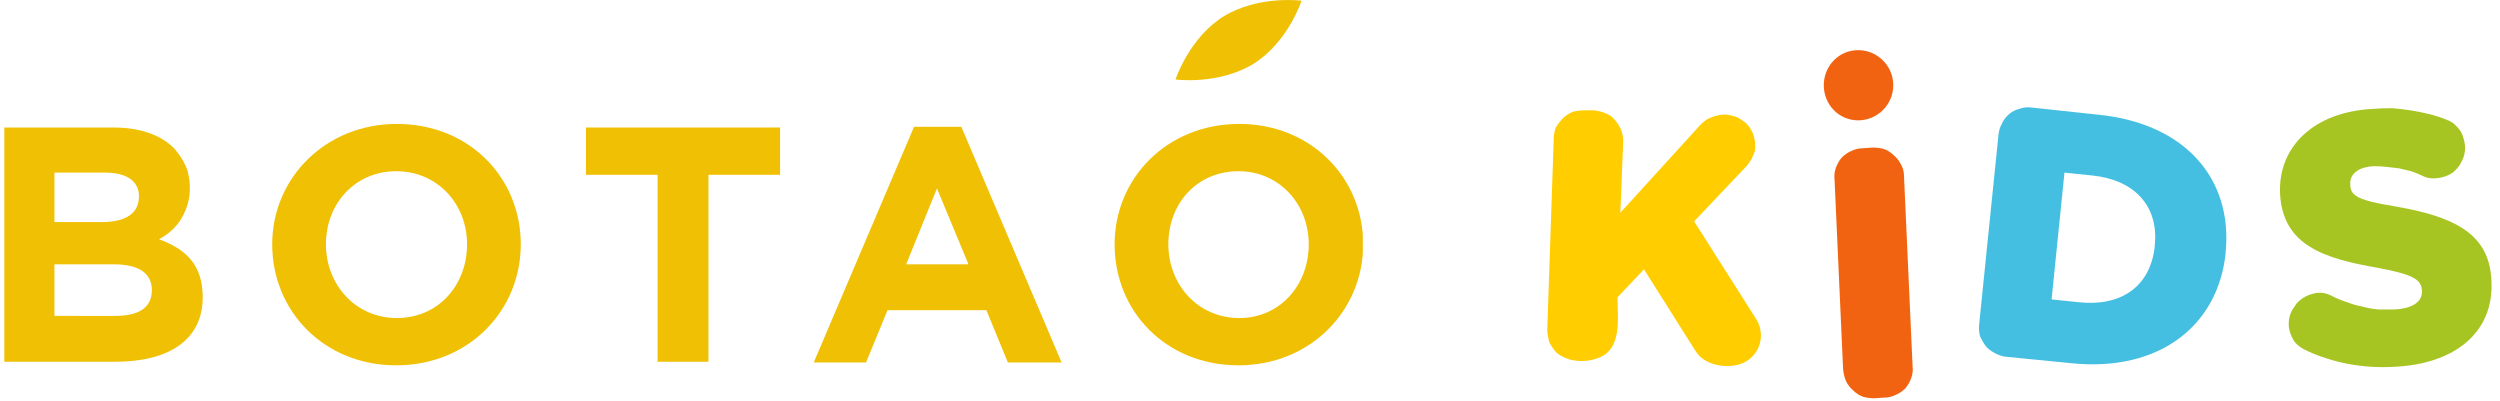 <svg version="1.2" xmlns="http://www.w3.org/2000/svg" viewBox="0 0 349 56" width="349" height="56">
	<title>pink-4-svg</title>
	<defs>
		<clipPath clipPathUnits="userSpaceOnUse" id="cp1">
			<path d="m0.6 0h189.65v51.01h-189.65z"/>
		</clipPath>
	</defs>
	<style>
		.s0 { fill: #ffcd00 } 
		.s1 { fill: #44bfe1 } 
		.s2 { fill: #a6c522 } 
		.s3 { fill: #f26311 } 
		.s4 { fill: #efc003 } 
	</style>
	<g id="Group_1382">
		<g id="Group_1186">
			<path id="Path_1056" class="s0" d="m221.2 15.4h1.3q0.9 0.1 1.6 0.4 0.8 0.3 1.3 0.9 0.6 0.7 0.9 1.4 0.3 0.8 0.3 1.6l-0.4 10 11.2-12.3q0.3-0.3 0.7-0.6 0.4-0.3 0.8-0.4 0.4-0.2 0.9-0.3 0.4-0.1 0.9-0.1h0.3c0.8 0.1 1.6 0.3 2.2 0.8 0.7 0.4 1.2 1.1 1.5 1.8 0.3 0.8 0.4 1.6 0.3 2.4-0.2 0.7-0.6 1.5-1.1 2.1l-7.4 7.8 8.7 13.7q0.5 0.8 0.6 1.8 0.1 0.9-0.2 1.8-0.3 0.9-1 1.6-0.7 0.7-1.6 1c-2 0.7-5.1 0.2-6.3-1.8l-7.2-11.4-3.7 3.9c0 2.6 0.6 6.5-1.9 8.1q-0.7 0.4-1.5 0.6-0.8 0.2-1.6 0.2-0.8 0-1.6-0.2-0.7-0.2-1.4-0.6-0.5-0.3-0.8-0.7-0.3-0.4-0.6-0.9-0.2-0.4-0.3-1-0.1-0.5-0.1-1l0.9-26.6q0-0.8 0.3-1.6 0.4-0.7 1-1.3 0.6-0.6 1.4-0.9 0.8-0.2 1.6-0.2z"/>
			<path id="Path_1057" fill-rule="evenodd" class="s1" d="m279 18.7q0.1-0.8 0.5-1.5 0.3-0.7 1-1.3 0.6-0.5 1.4-0.7 0.8-0.3 1.6-0.2l9.3 1c12.4 1.2 18.9 9.1 17.9 19.2v0.1c-1 10-9.1 16.7-21.6 15.4l-9.1-0.9q-0.8-0.1-1.5-0.5-0.8-0.4-1.3-1-0.5-0.7-0.8-1.4-0.2-0.8-0.1-1.7zm11.3 23.5c5.8 0.6 9.9-2.2 10.5-7.8v-0.1c0.6-5.6-2.9-9.2-8.7-9.8l-3.9-0.4-1.8 17.7z"/>
			<path id="Path_1058" class="s2" d="m320.4 42.7l0.1-0.2q0.4-0.5 1-0.9 0.6-0.4 1.4-0.6 0.7-0.2 1.4-0.1 0.7 0.1 1.4 0.5 1 0.5 2 0.8 1 0.4 2.1 0.6 1.1 0.3 2.2 0.4 1.1 0 2.2 0c2.6-0.1 4-1.1 3.9-2.6v-0.1c-0.1-1.5-1.3-2.2-6.1-3.1-7.5-1.3-13.3-3.1-13.7-10.3v-0.1c-0.3-6.4 4.6-11.4 13-11.8q1.3-0.1 2.6-0.1 1.3 0.1 2.6 0.3 1.3 0.2 2.5 0.5 1.3 0.3 2.5 0.8 0.9 0.3 1.5 1 0.7 0.7 0.9 1.6 0.3 0.9 0.2 1.8-0.1 0.9-0.6 1.7l-0.1 0.2q-0.4 0.6-1 1.1-0.6 0.4-1.3 0.6-0.7 0.2-1.4 0.2-0.8 0-1.4-0.3-0.8-0.4-1.7-0.7-0.8-0.2-1.7-0.4-0.8-0.1-1.7-0.2-0.9-0.1-1.8-0.1c-2.3 0.1-3.4 1.2-3.3 2.5v0.1c0 1.6 1.3 2.2 6.2 3 8.1 1.4 13.2 3.7 13.5 10.3v0.1c0.4 7.1-5 11.6-13.5 12q-1.6 0.1-3.3 0-1.6-0.1-3.2-0.4-1.6-0.3-3.1-0.8-1.6-0.5-3-1.2-0.8-0.4-1.4-1.1-0.5-0.8-0.7-1.6-0.2-0.9 0-1.8 0.2-0.9 0.8-1.6z"/>
			<g id="Group_1185">
				<path id="Path_1059" class="s3" d="m260 20.7l1.4-0.1q0.9 0 1.6 0.2 0.8 0.3 1.4 0.9 0.6 0.5 1 1.3 0.4 0.7 0.4 1.6l1.2 26.6q0.1 0.8-0.2 1.6-0.3 0.8-0.8 1.4-0.6 0.6-1.3 0.9-0.8 0.4-1.6 0.4l-1.4 0.1q-0.8 0-1.6-0.2-0.8-0.3-1.4-0.9-0.6-0.5-1-1.3-0.3-0.7-0.4-1.6l-1.2-26.6q-0.1-0.8 0.2-1.6 0.3-0.8 0.8-1.4 0.6-0.6 1.3-0.9 0.8-0.4 1.6-0.4z"/>
				<path id="Ellipse_163" class="s3" d="m259.4 16.8c-2.7 0-4.8-2.2-4.8-4.9 0-2.7 2.1-4.9 4.8-4.9 2.7 0 4.9 2.2 4.9 4.9 0 2.7-2.2 4.9-4.9 4.9z"/>
			</g>
		</g>
		<g id="Group_1264">
			<g id="Clip-Path: Group_1258" clip-path="url(#cp1)">
				<g id="Group_1258">
					<path id="Path_1334" fill-rule="evenodd" class="s4" d="m0.6 17.8h15.2c3.7 0 6.6 1 8.5 2.9 0.8 0.9 1.5 2 1.9 3.2 0.3 1.2 0.4 2.4 0.2 3.7-0.2 1.2-0.7 2.4-1.4 3.4-0.7 1-1.7 1.8-2.8 2.4 3.8 1.4 6.1 3.6 6.1 8.1 0 6-4.8 9-12.2 9h-15.5zm13.6 13.2c3.2 0 5.2-1.1 5.2-3.6 0-2.1-1.7-3.3-4.7-3.3h-7.1v6.9zm1.9 13.1c3.2 0 5.1-1.1 5.1-3.6 0-2.2-1.6-3.6-5.3-3.6h-8.3v7.2z"/>
					<path id="Path_1335" fill-rule="evenodd" class="s4" d="m38 34.1c0-9.2 7.4-16.8 17.4-16.8 10.1 0 17.3 7.5 17.3 16.8 0 9.3-7.3 16.9-17.4 16.9-10 0-17.3-7.5-17.3-16.9zm27.2 0c0-5.6-4.1-10.2-9.9-10.2-5.7 0-9.8 4.5-9.8 10.2 0 5.6 4.1 10.3 9.9 10.3 5.8 0 9.8-4.6 9.8-10.3z"/>
					<path id="Path_1336" class="s4" d="m91.8 24.4h-10v-6.6h27.1v6.6h-10v26.1h-7.1z"/>
					<path id="Path_1337" fill-rule="evenodd" class="s4" d="m127.6 17.7h6.6l14 32.9h-7.5l-3-7.3h-13.8l-3 7.3h-7.3zm7.6 19.2l-4.4-10.6-4.3 10.6z"/>
					<path id="Path_1338" fill-rule="evenodd" class="s4" d="m155.6 34.1c0-9.2 7.3-16.8 17.4-16.8 10 0 17.3 7.5 17.3 16.8 0 9.3-7.4 16.9-17.4 16.9-10.1 0-17.3-7.5-17.3-16.9zm27.1 0c0-5.6-4.1-10.2-9.8-10.2-5.8 0-9.8 4.5-9.8 10.2 0 5.6 4.1 10.3 9.9 10.3 5.7 0 9.7-4.6 9.7-10.3z"/>
					<path id="Path_1339" class="s4" d="m181.7 0.1c0 0-1.9 5.8-6.7 8.8-4.9 3-10.9 2.2-10.9 2.2 0 0 1.9-5.8 6.7-8.8 4.9-3 10.9-2.2 10.9-2.2z"/>
				</g>
			</g>
		</g>
	</g>
</svg>